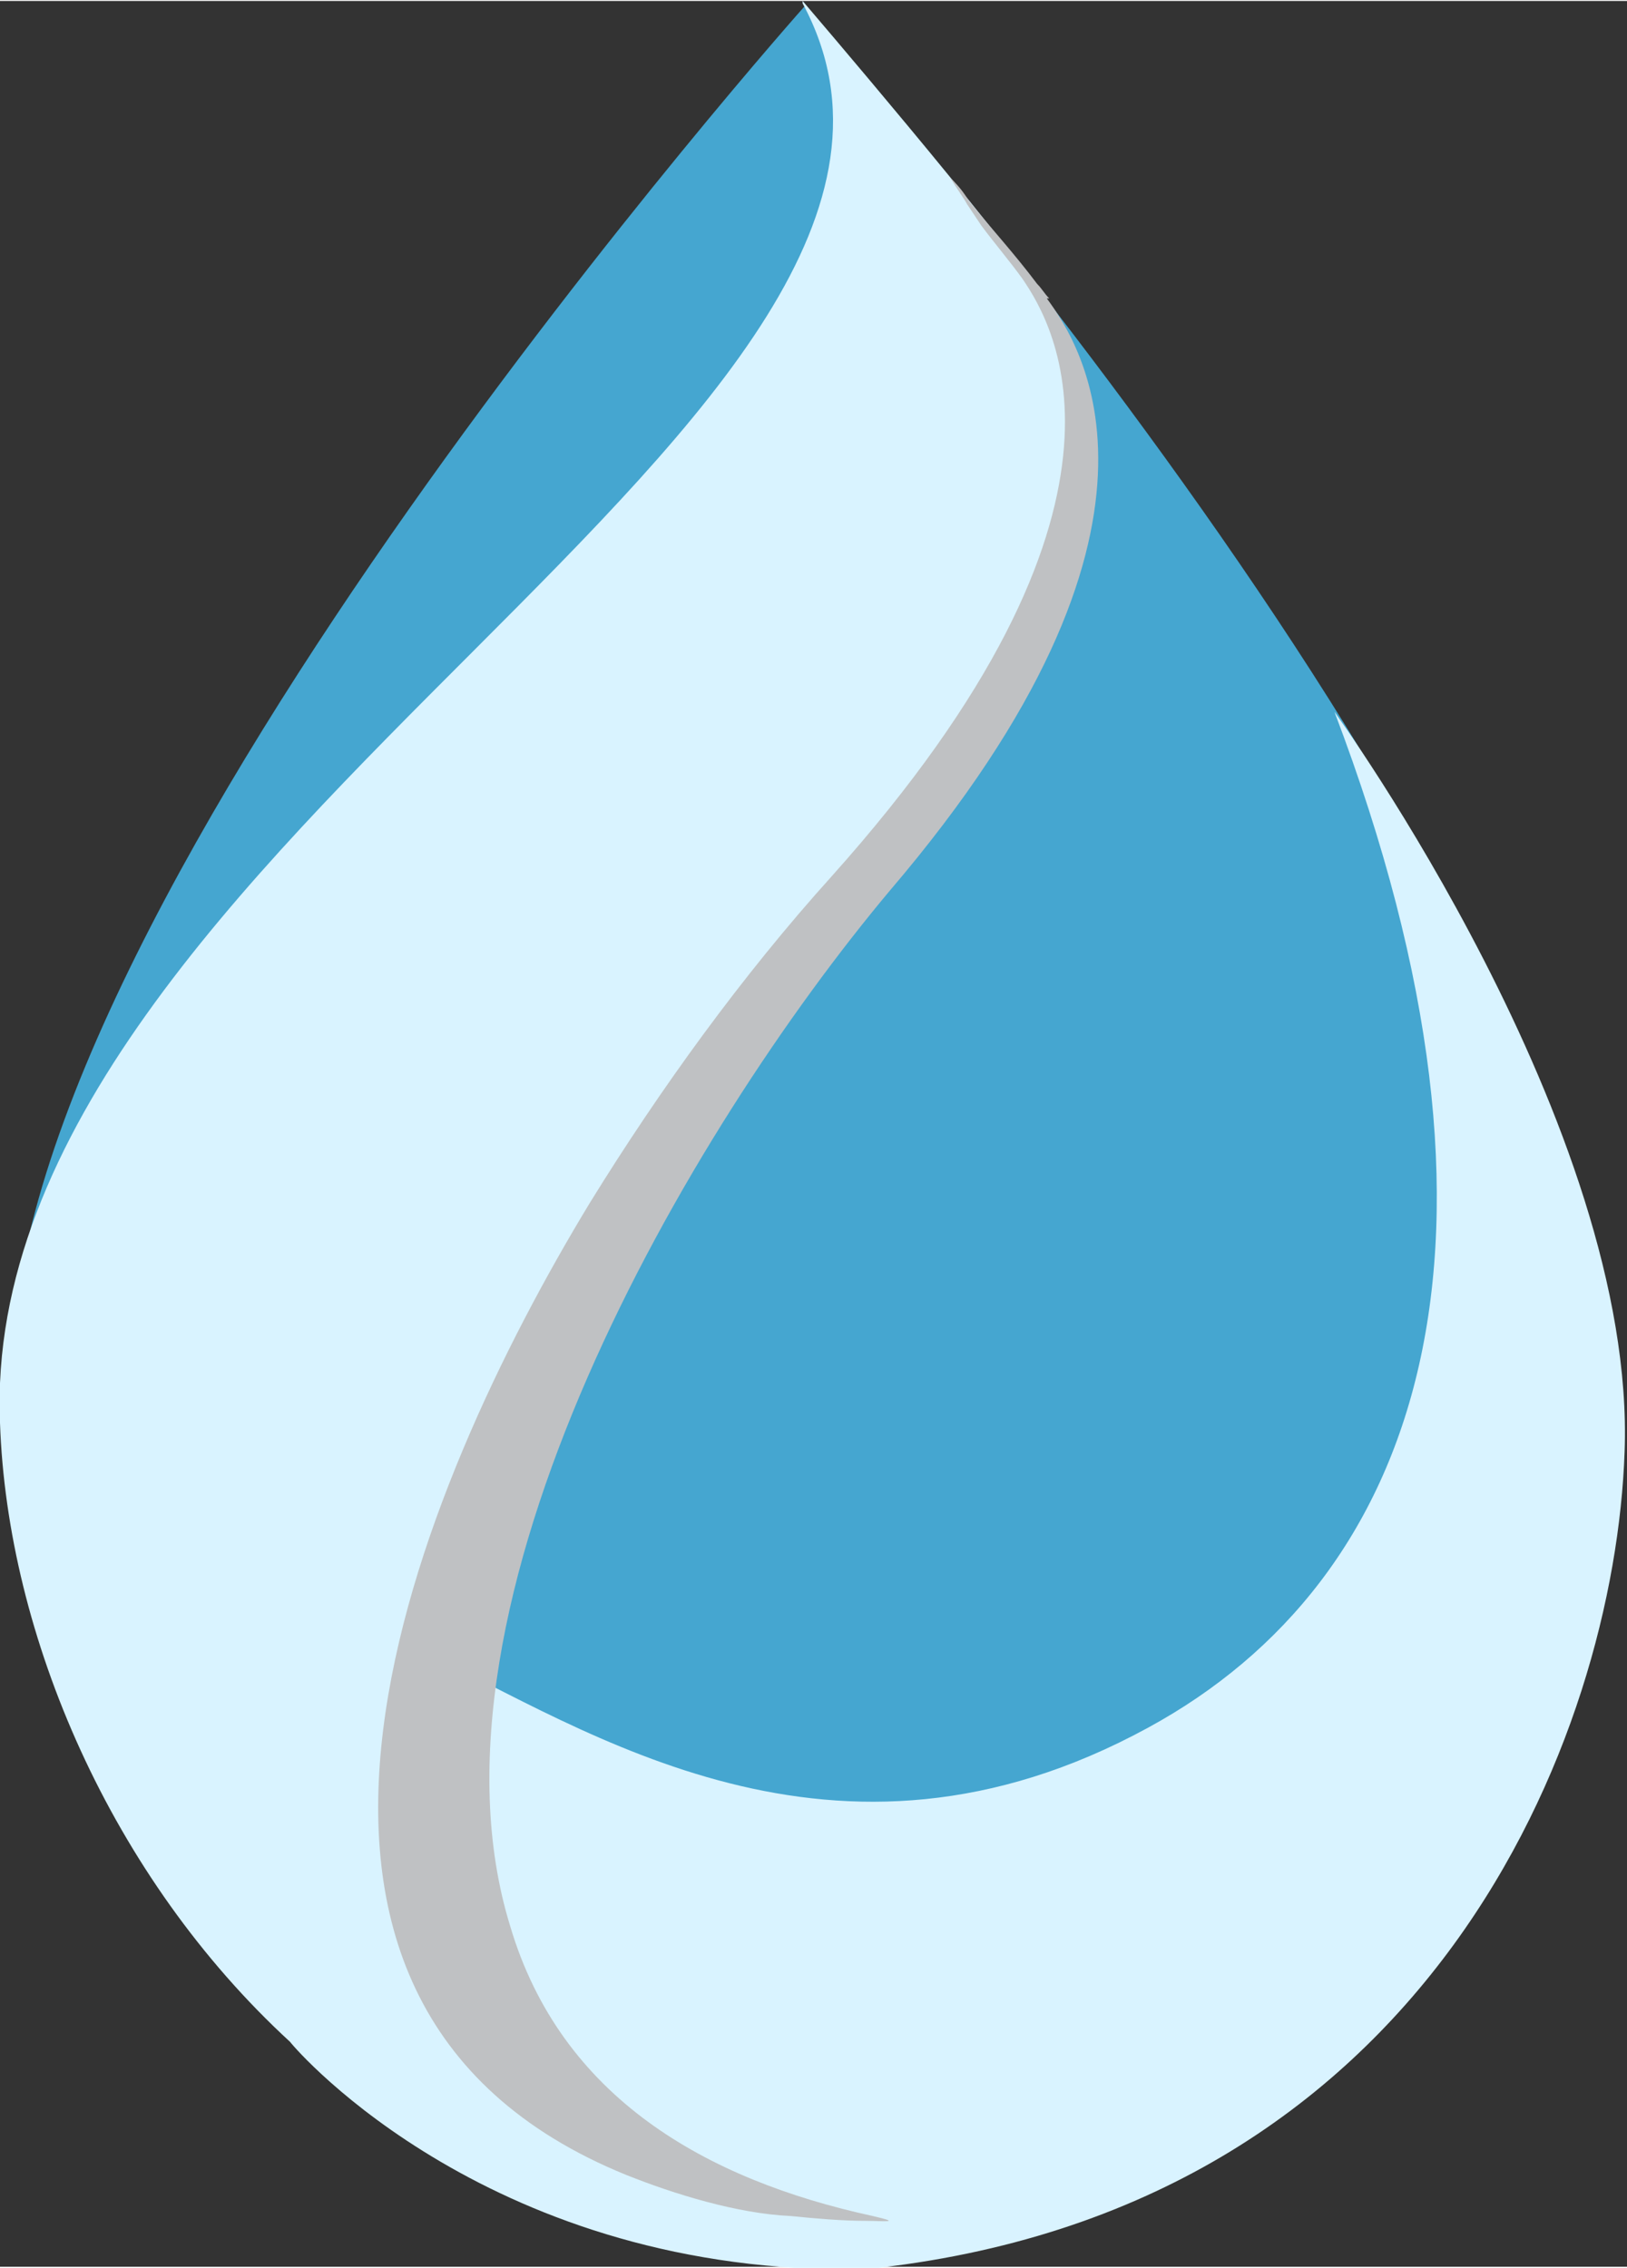 <?xml version="1.0" encoding="UTF-8"?>
<!DOCTYPE svg PUBLIC "-//W3C//DTD SVG 1.1//EN" "http://www.w3.org/Graphics/SVG/1.1/DTD/svg11.dtd">
<!-- Creator: CorelDRAW 2020 (64-Bit) -->
<svg xmlns="http://www.w3.org/2000/svg" xml:space="preserve" width="6.865mm" height="9.566mm" version="1.1" style="shape-rendering:geometricPrecision; text-rendering:geometricPrecision; image-rendering:optimizeQuality; fill-rule:evenodd; clip-rule:evenodd"
viewBox="0 0 6.73 9.37"
 xmlns:xlink="http://www.w3.org/1999/xlink"
 xmlns:xodm="http://www.corel.com/coreldraw/odm/2003">
 <rect x="0" y="0" width="6.73" height="9.37" fill="#333333" stroke="none"/>
 <defs>
  <style type="text/css">
   <![CDATA[
    .fil2 {fill:#BFC1C3}
    .fil0 {fill:#45A6D0}
    .fil1 {fill:#D9F3FF}
   ]]>
  </style>
     <mask id="id0">
  <radialGradient id="id1" gradientUnits="userSpaceOnUse" cx="0.05" cy="0.02" r="0" fx="0.05" fy="0.02">
   <stop offset="0" style="stop-opacity:0.2; stop-color:white"/>
   <stop offset="0.251" style="stop-opacity:0.102; stop-color:white"/>
   <stop offset="1" style="stop-opacity:0; stop-color:white"/>
  </radialGradient>
      <rect style="fill:url(#id1)" x="0.02" y="-0.02" width="6.64" height="9.23"/>
     </mask>
     <mask id="id2">
  <radialGradient id="id3" gradientUnits="userSpaceOnUse" cx="0.05" cy="0.02" r="0" fx="0.05" fy="0.02">
   <stop offset="0" style="stop-opacity:1; stop-color:white"/>
   <stop offset="0.251" style="stop-opacity:0.502; stop-color:white"/>
   <stop offset="1" style="stop-opacity:0; stop-color:white"/>
  </radialGradient>
      <rect style="fill:url(#id3)" x="0.02" y="-0.02" width="6.64" height="9.23"/>
     </mask>
 </defs>
 <g id="Layer_x0020_1">
  <g id="_2511104513056">
   <path class="fil0" d="M3.33 0.02c0,0 3.28,3.67 3.28,5.63 0,1.95 -1.47,3.53 -3.28,3.53 -1.81,0 -3.28,-1.58 -3.28,-3.53 0,-1.95 3.28,-5.63 3.28,-5.63z"/>
   <g>
    <path class="fil0" style="mask:url(#id0)" d="M3.33 0.02c0,0 3.28,3.67 3.28,5.63 0,1.95 -1.47,3.53 -3.28,3.53 -1.81,0 -3.28,-1.58 -3.28,-3.53 0,-1.95 3.28,-5.63 3.28,-5.63z"/>
   </g>
   <g>
    <path class="fil0" style="mask:url(#id2)" d="M3.33 0.02c0,0 3.28,3.67 3.28,5.63 0,1.95 -1.47,3.53 -3.28,3.53 -1.81,0 -3.28,-1.58 -3.28,-3.53 0,-1.95 3.28,-5.63 3.28,-5.63z"/>
   </g>
  </g>
  <path class="fil1" d="M3.32 0c0,0 0.83,0.97 0.99,1.22 0.13,0.19 0.58,0.94 -0.79,2.47 -0.69,0.77 -1.51,2.01 -1.78,3.13 0.69,0.33 1.71,1.03 3.01,0.32 1.12,-0.61 1.61,-1.99 0.77,-4.2 0,0 1.25,1.72 1.2,3.06 -0.04,1.17 -0.8,3.14 -3.14,3.38 -1.54,0.03 -2.35,-0.9 -2.38,-0.94 -0.74,-0.68 -1.17,-1.68 -1.2,-2.56 -0.1,-2.39 4.23,-4.18 3.32,-5.87z"/>
  <path class="fil2" d="M3.27 0.02l0 0 0 0c-0,-0 -0,-0 -0,-0.01zm1.06 1.21c0.14,0.19 0.64,0.94 -0.65,2.45 -0.83,0.99 -1.98,2.95 -1.57,4.28 0.21,0.71 0.81,1.05 1.5,1.2 0.13,0.03 0.04,0.02 -0.03,0.02 -0.1,-0 -0.21,-0.01 -0.31,-0.02 -0.22,-0.01 -0.48,-0.09 -0.68,-0.17 -1.77,-0.72 -0.86,-2.85 -0.15,-4.02 0.29,-0.47 0.63,-0.94 1,-1.35 1.37,-1.53 0.92,-2.28 0.79,-2.47 -0.05,-0.07 -0.11,-0.14 -0.17,-0.22l-0.06 -0.09c-0.01,-0.02 -0.04,-0.06 -0.07,-0.11 0.05,0.05 0.06,0.07 0.08,0.1 0.09,0.11 0.19,0.22 0.28,0.34 0.02,0.02 0.03,0.04 0.05,0.06z"/>
 </g>
</svg>
